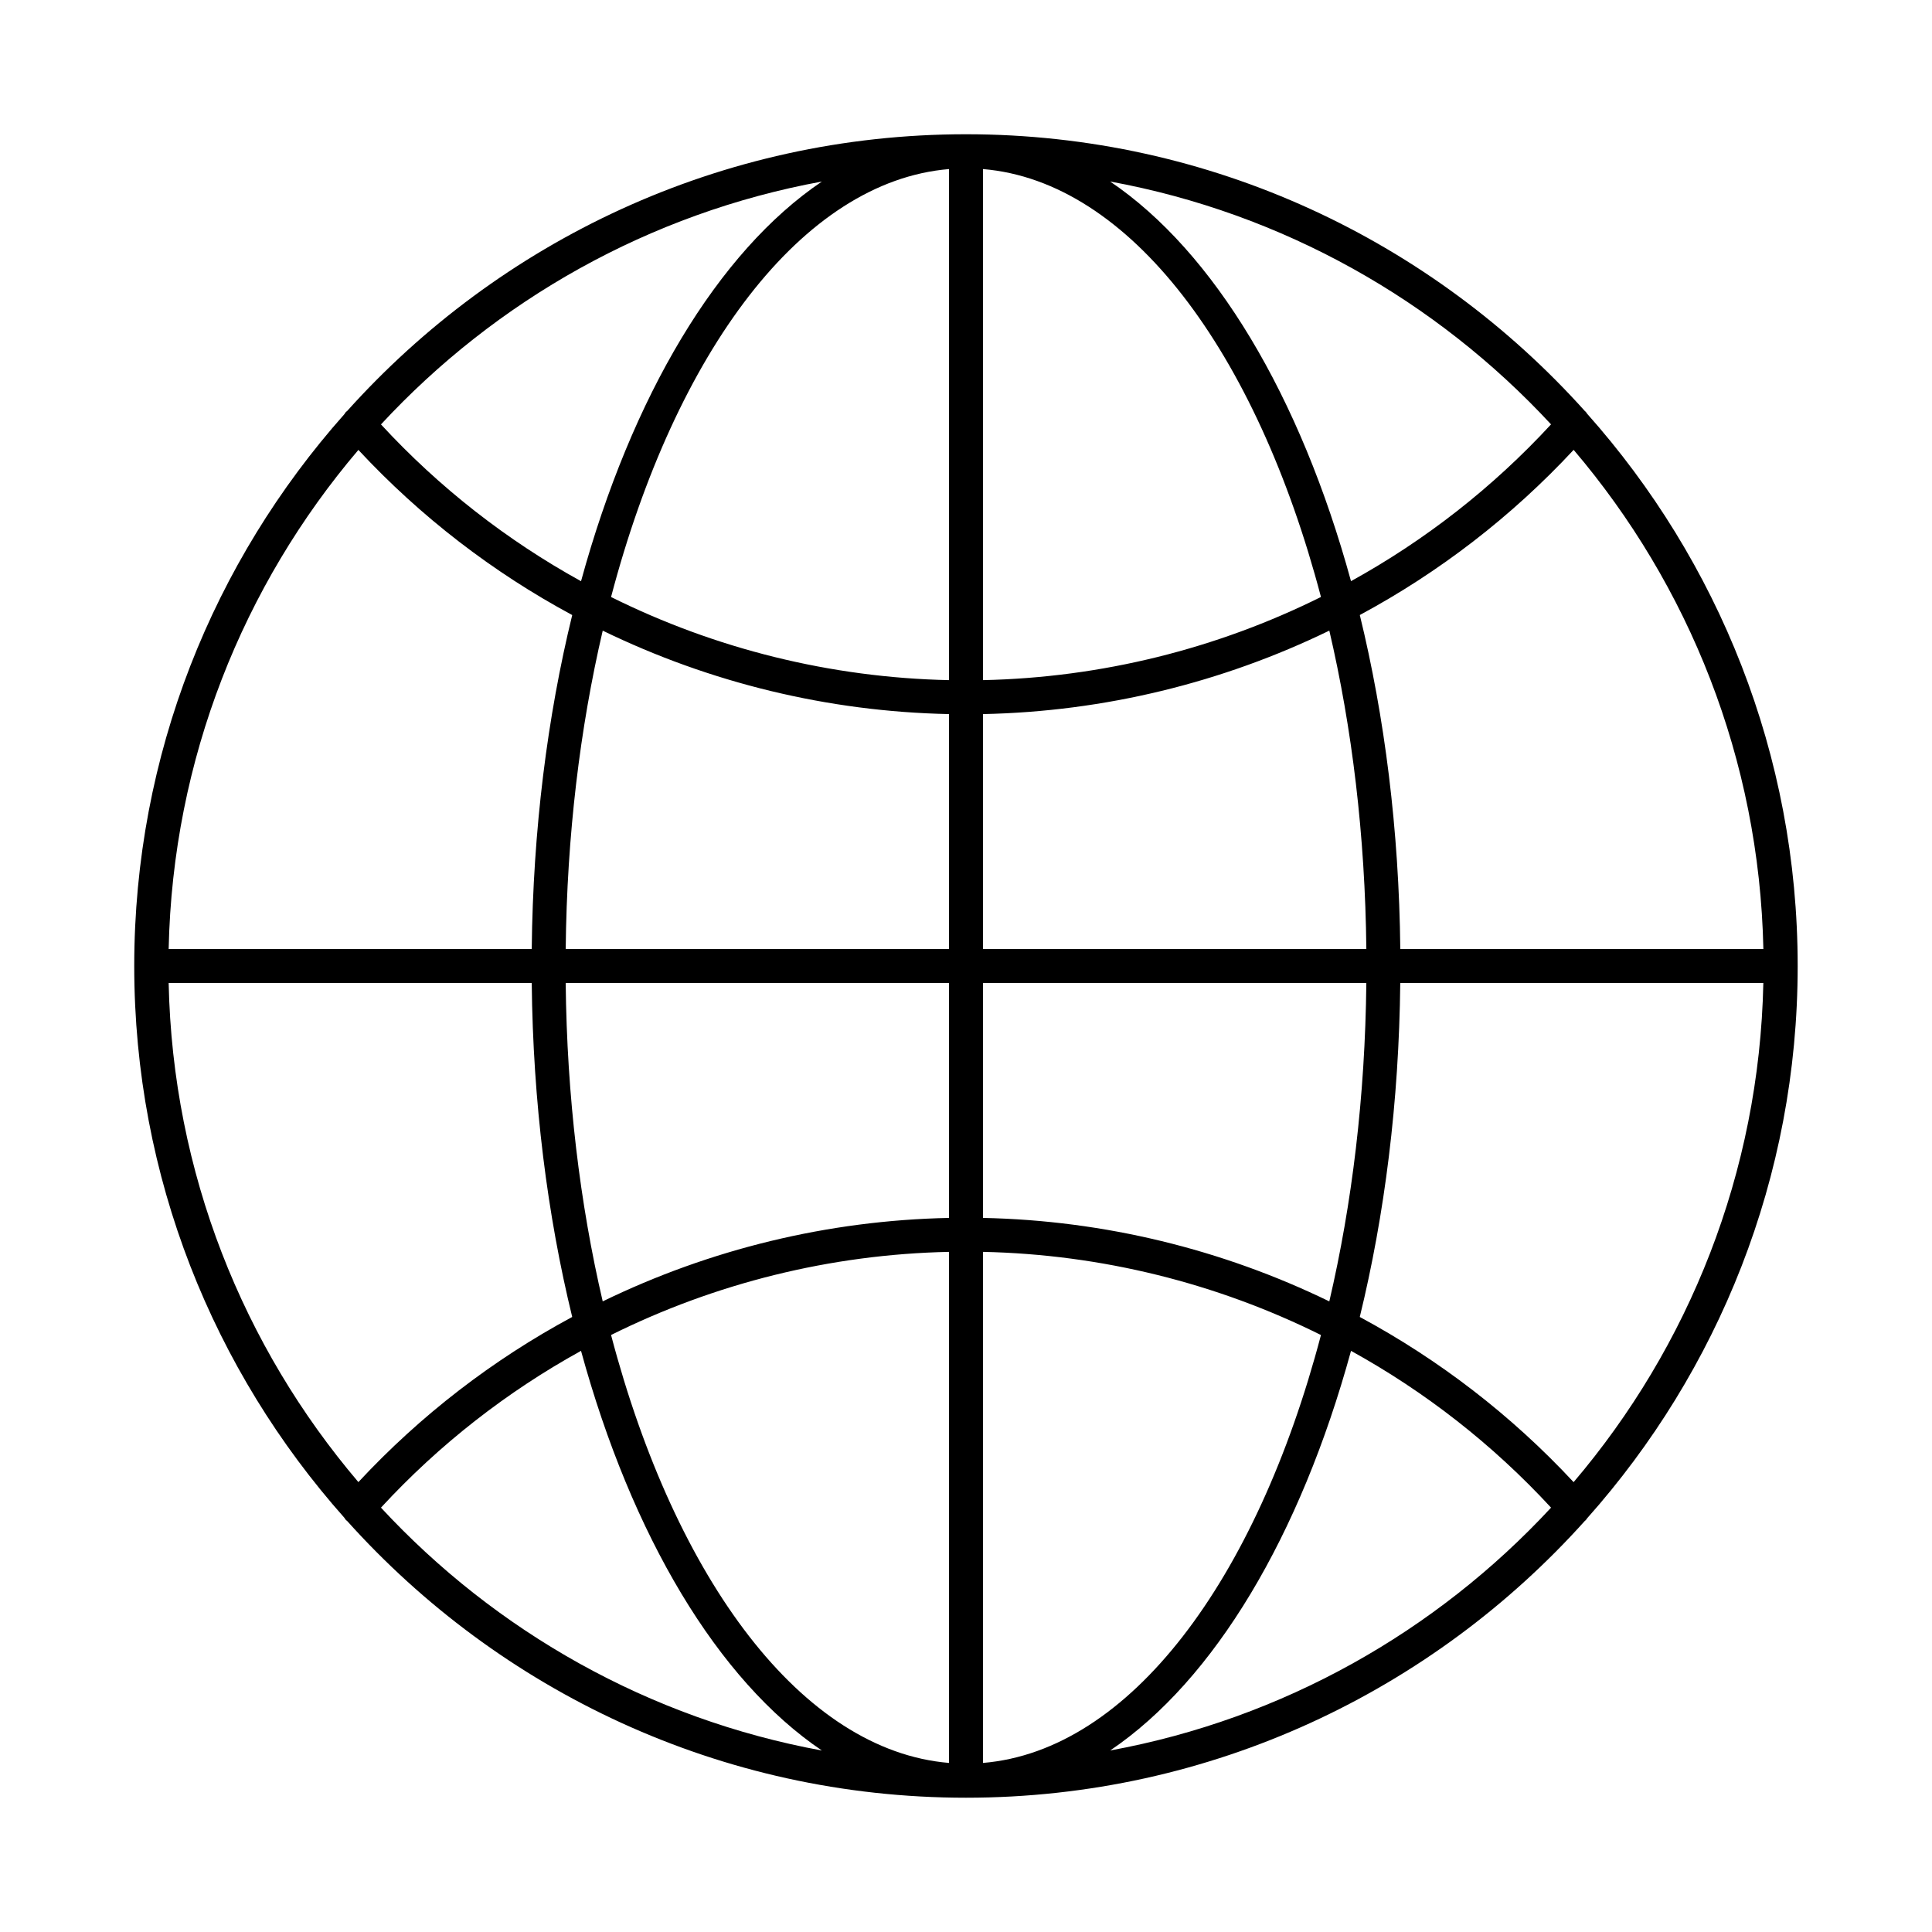 <?xml version="1.0" encoding="UTF-8"?>
<!-- Uploaded to: ICON Repo, www.svgrepo.com, Generator: ICON Repo Mixer Tools -->
<svg fill="#000000" width="800px" height="800px" version="1.1" viewBox="144 144 512 512" xmlns="http://www.w3.org/2000/svg">
 <path d="m564.19 253.07c-0.039-0.035-0.086-0.043-0.125-0.074-40.387-45.027-98.965-73.418-164.07-73.418-65.094 0-123.66 28.383-164.05 73.398-0.051 0.043-0.113 0.051-0.164 0.094-0.234 0.207-0.359 0.477-0.539 0.715-34.598 38.941-55.668 90.148-55.668 146.21 0 56.059 21.07 107.27 55.668 146.21 0.18 0.238 0.305 0.508 0.539 0.715 0.051 0.043 0.113 0.055 0.16 0.094 40.387 45.016 98.957 73.398 164.05 73.398 65.098 0 123.68-28.391 164.06-73.414 0.039-0.035 0.09-0.043 0.133-0.078 0.184-0.16 0.273-0.375 0.422-0.559 34.672-38.957 55.797-90.23 55.797-146.36 0-56.137-21.125-107.41-55.801-146.36-0.152-0.184-0.238-0.402-0.422-0.562zm-3.168 283.71c-16.512-17.754-35.684-32.473-56.668-43.77 6.594-26.996 10.395-56.949 10.73-88.516h96.219c-1.062 50.375-19.797 96.449-50.281 132.29zm-322.05-0.012c-30.48-35.832-49.215-81.906-50.277-132.27h96.219c0.332 31.562 4.137 61.512 10.727 88.508-20.98 11.293-40.156 26.012-56.668 43.766zm0-273.54c16.512 17.754 35.688 32.473 56.672 43.766-6.594 26.996-10.395 56.945-10.73 88.508h-96.219c1.062-50.367 19.797-96.441 50.277-132.27zm165.53 70.012c32.16-0.66 63.426-8.34 91.781-22.121 6.019 25.758 9.496 54.305 9.812 84.383h-101.59zm0-8.996v-135.44c38.918 3.25 72.469 48.426 89.566 113.4-27.59 13.723-58.137 21.367-89.566 22.039zm-8.996 0c-31.43-0.668-61.977-8.312-89.57-22.031 17.098-64.977 50.652-110.16 89.57-113.41zm0 8.996v62.262h-101.59c0.316-30.078 3.793-58.621 9.812-84.375 28.352 13.781 59.621 21.457 91.781 22.113zm-101.59 71.258h101.59v62.262c-32.16 0.656-63.43 8.332-91.781 22.117-6.016-25.754-9.496-54.301-9.812-84.379zm101.59 71.258v135.44c-38.918-3.25-72.473-48.43-89.57-113.41 27.594-13.719 58.141-21.363 89.57-22.031zm8.996 0c31.43 0.672 61.977 8.316 89.566 22.039-17.098 64.973-50.648 110.15-89.566 113.4zm0-8.996v-62.262h101.59c-0.316 30.082-3.797 58.629-9.812 84.383-28.352-13.781-59.621-21.461-91.781-22.121zm110.59-71.258c-0.332-31.566-4.137-61.52-10.73-88.516 20.984-11.293 40.156-26.012 56.668-43.77 30.484 35.836 49.219 81.914 50.281 132.29zm39.949-139.04c-15.461 16.762-33.391 30.727-53.012 41.551-13.438-49.055-36.234-87.273-63.832-105.91 45.777 8.391 86.438 31.535 116.84 64.355zm-193.23-64.355c-27.598 18.637-50.395 56.855-63.832 105.92-19.621-10.824-37.555-24.789-53.016-41.551 30.406-32.824 71.07-55.977 116.85-64.367zm-116.85 351.43c15.461-16.762 33.395-30.727 53.016-41.551 13.438 49.059 36.234 87.277 63.832 105.92-45.777-8.395-86.441-31.543-116.85-64.367zm193.24 64.363c27.598-18.637 50.395-56.852 63.832-105.91 19.621 10.824 37.551 24.789 53.012 41.551-30.41 32.82-71.07 55.965-116.84 64.355z"/>
</svg>